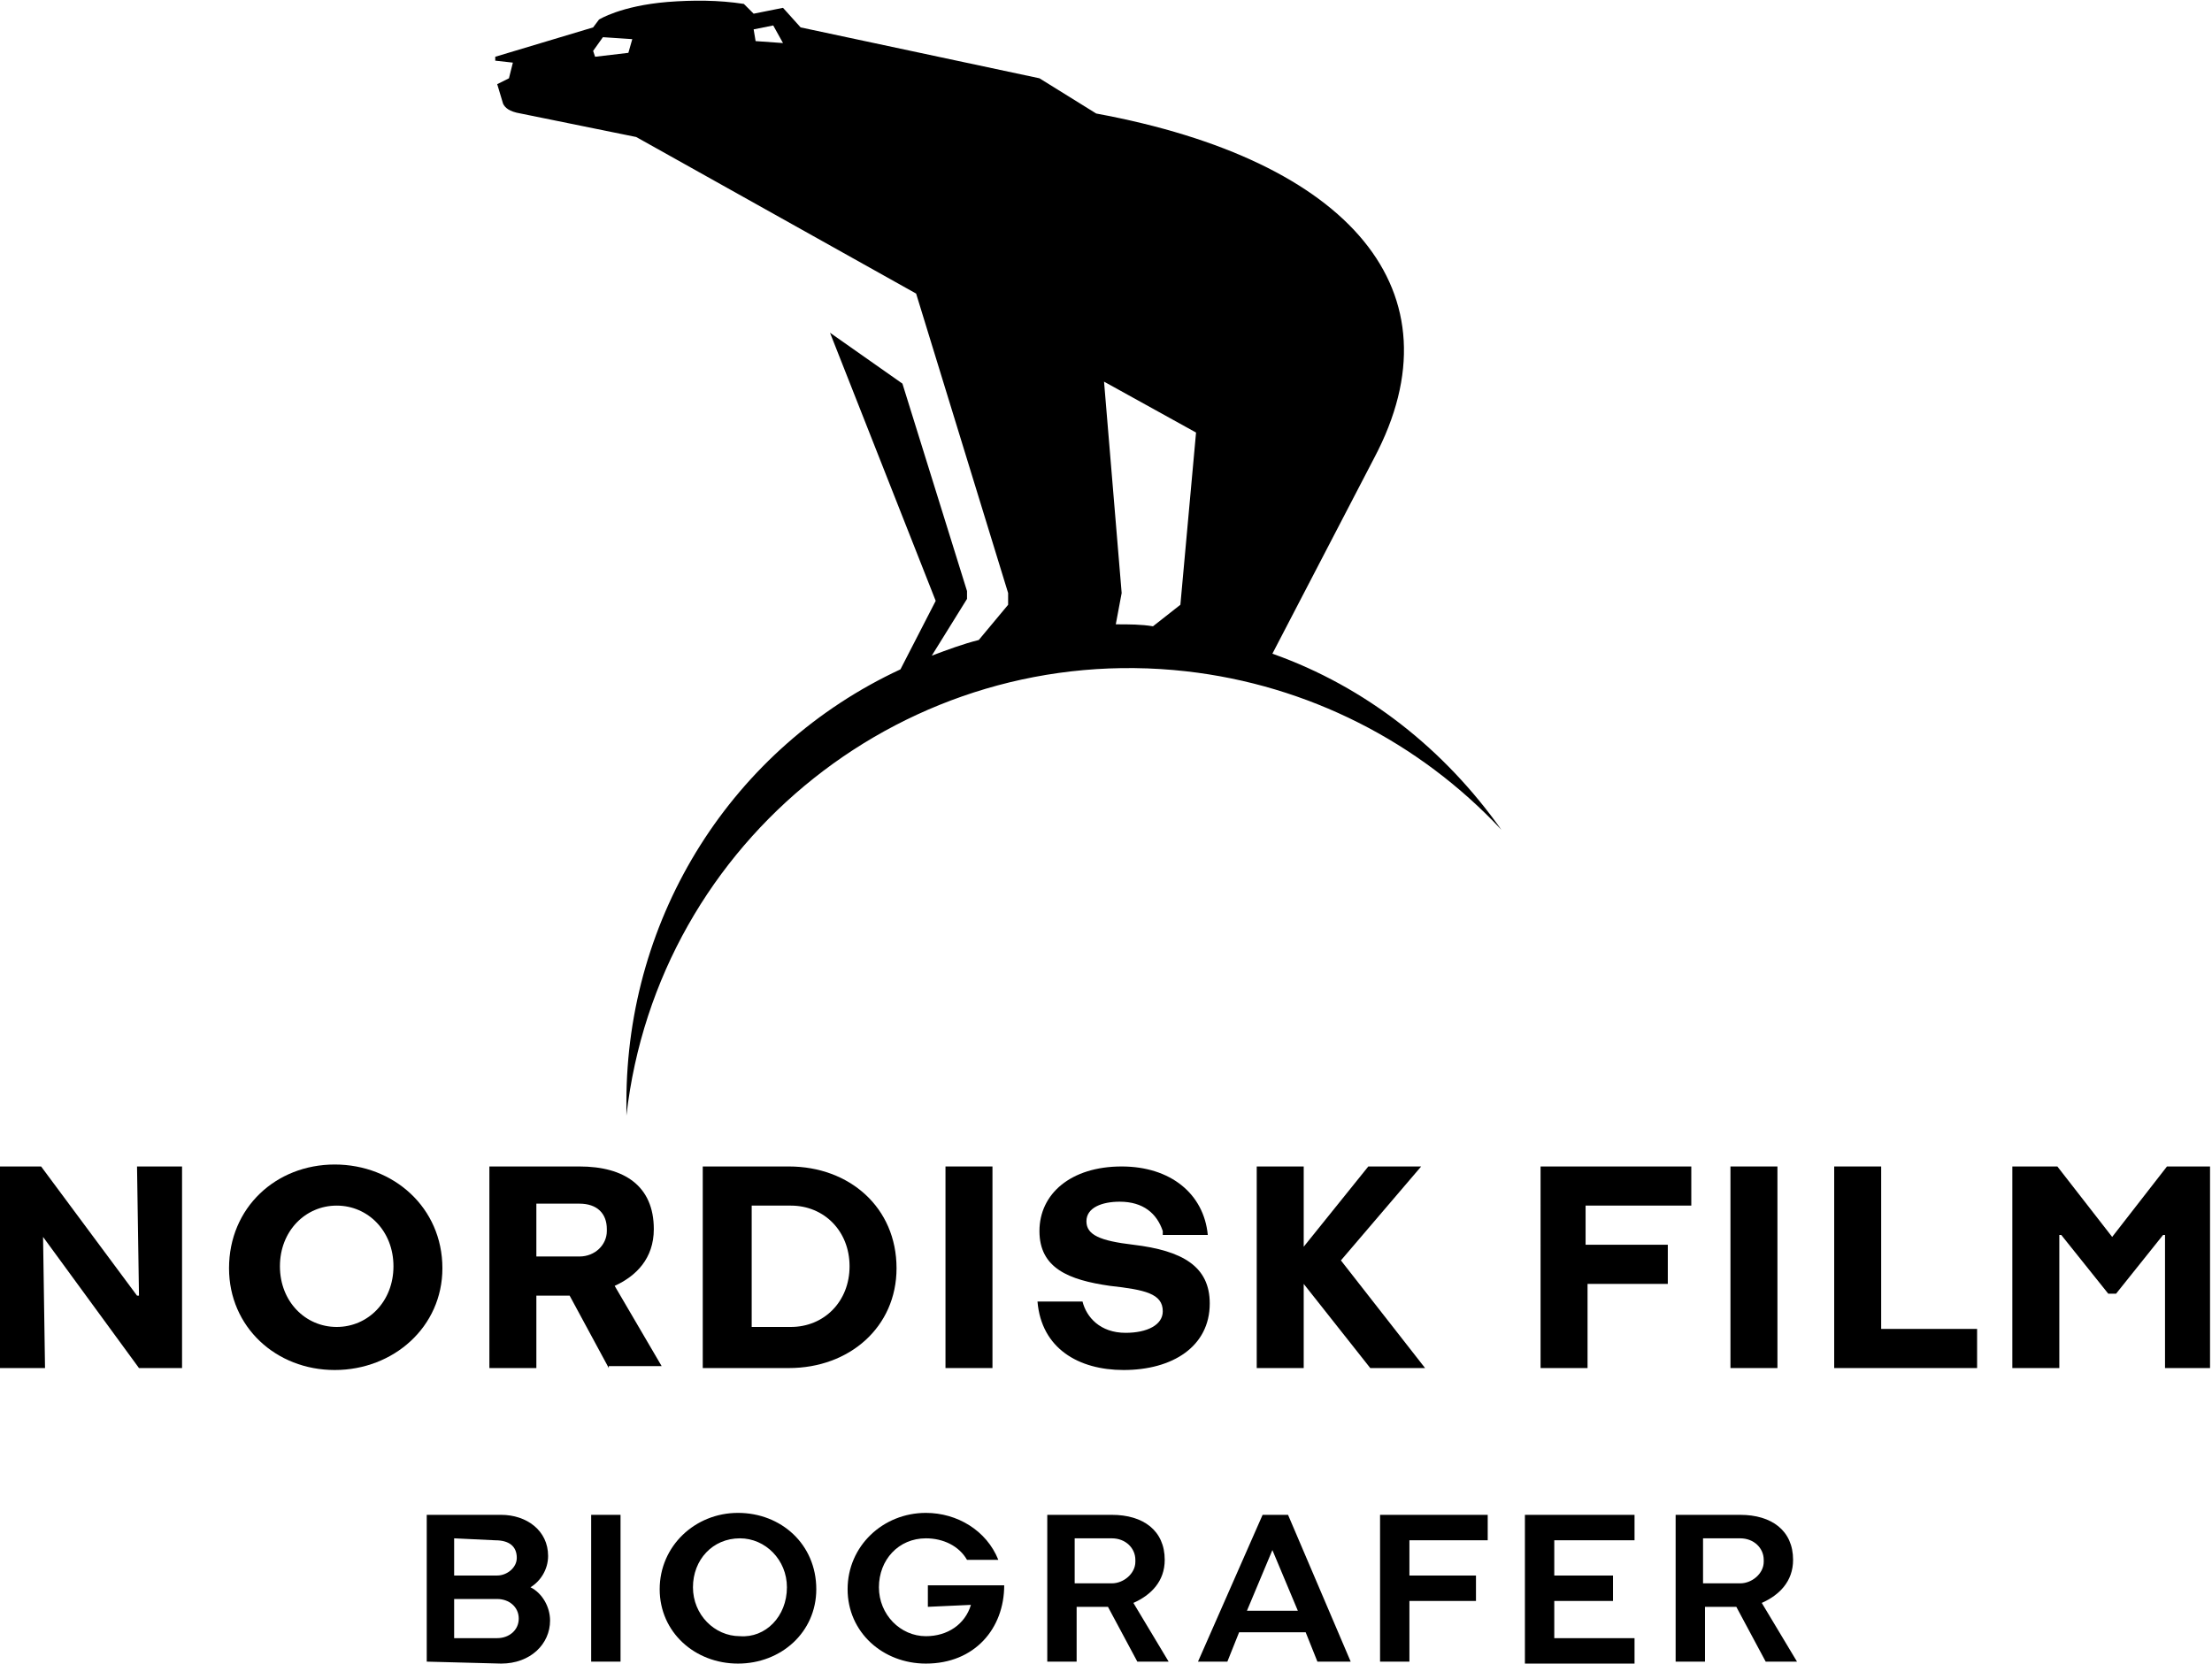 <?xml version="1.0" encoding="utf-8"?>
<!-- Generator: Adobe Illustrator 24.3.0, SVG Export Plug-In . SVG Version: 6.00 Build 0)  -->
<svg version="1.1" id="Layer_3" xmlns="http://www.w3.org/2000/svg" xmlns:xlink="http://www.w3.org/1999/xlink" x="0px" y="0px"
	 viewBox="0 0 113 85" style="enable-background:new 0 0 113 85;" xml:space="preserve">
<style type="text/css">
	.st0{fill:#000000;}
</style>
<path class="st0" d="M21.8,84.9v-7.5h3.8c1.3,0,2.4,0.8,2.4,2.1c0,0.7-0.4,1.3-0.9,1.6c0.6,0.3,1,1,1,1.7c0,1.2-1,2.2-2.5,2.2
	L21.8,84.9z M23.2,78.6v1.9h2.2c0.5,0,1-0.4,1-0.9c0,0,0,0,0,0c0-0.6-0.4-0.9-1.1-0.9L23.2,78.6z M23.2,81.7v2h2.2
	c0.6,0,1.1-0.4,1.1-1c0,0,0,0,0,0c0-0.6-0.5-1-1.1-1c0,0,0,0,0,0H23.2z"/>
<path class="st0" d="M30.2,84.9v-7.5h1.5v7.5H30.2z"/>
<path class="st0" d="M37.7,85c-2.2,0-4-1.6-4-3.8c0-2.2,1.8-3.9,4-3.9c2.2,0,4,1.6,4,3.9C41.7,83.4,39.9,85,37.7,85z M40.2,81.1
	c0-1.4-1.1-2.5-2.4-2.5c-1.4,0-2.4,1.1-2.4,2.5c0,1.4,1.1,2.5,2.4,2.5C39.1,83.7,40.2,82.6,40.2,81.1L40.2,81.1z"/>
<path class="st0" d="M47.4,82.1V81h3.9c0,2.2-1.5,4-4,4c-2.2,0-4-1.6-4-3.8c0-2.2,1.8-3.9,4-3.9c1.6,0,3.1,0.9,3.7,2.4h-1.6
	c-0.4-0.7-1.2-1.1-2.1-1.1c-1.4,0-2.4,1.1-2.4,2.5c0,1.4,1.1,2.5,2.4,2.5c1.1,0,2-0.6,2.3-1.6L47.4,82.1z"/>
<path class="st0" d="M58.1,84.9l-1.5-2.8h-1.6v2.8h-1.5v-7.5h3.3c1.6,0,2.7,0.8,2.7,2.3c0,1.1-0.7,1.8-1.6,2.2l1.8,3H58.1z
	 M56.8,80.9c0.6,0,1.2-0.5,1.2-1.1c0,0,0,0,0-0.1c0-0.6-0.5-1.1-1.2-1.1h-1.9v2.3L56.8,80.9z"/>
<path class="st0" d="M67.3,84.9l-0.6-1.5h-3.4l-0.6,1.5h-1.5l3.3-7.5h1.3l3.2,7.5H67.3z M65,79.2L65,79.2l-1.3,3.1h2.6L65,79.2z"/>
<path class="st0" d="M72,81.7v3.2h-1.5v-7.5h5.5v1.3H72v1.8h3.4v1.3H72z"/>
<path class="st0" d="M77.9,84.9v-7.5h5.6v1.3h-4.1v1.8h3v1.3h-3v1.9h4.1v1.3H77.9z"/>
<path class="st0" d="M90.2,84.9l-1.5-2.8h-1.6v2.8h-1.5v-7.5h3.3c1.6,0,2.7,0.8,2.7,2.3c0,1.1-0.7,1.8-1.6,2.2l1.8,3H90.2z
	 M88.9,80.9c0.6,0,1.2-0.5,1.2-1.1c0,0,0,0,0-0.1c0-0.6-0.5-1.1-1.2-1.1h-1.9v2.3L88.9,80.9z"/>
<path class="st0" d="M7.1,69.9l-4.9-6.7H2.2l0.1,6.7H0V59.6h2.1L7,66.2h0.1L7,59.6h2.3v10.3H7.1z"/>
<path class="st0" d="M17.1,70c-3,0-5.4-2.2-5.4-5.2c0-3.1,2.4-5.3,5.4-5.3s5.5,2.2,5.5,5.3C22.6,67.8,20.1,70,17.1,70z M20.1,64.7
	c0-1.8-1.3-3.1-2.9-3.1c-1.6,0-2.9,1.3-2.9,3.1c0,1.8,1.3,3.1,2.9,3.1C18.8,67.8,20.1,66.5,20.1,64.7z"/>
<path class="st0" d="M31.1,69.9l-2-3.7h-1.7v3.7H25V59.6h4.6c2.3,0,3.8,1,3.8,3.2c0,1.5-0.9,2.4-2,2.9l2.4,4.1H31.1z M29.6,64.2
	c0.8,0,1.4-0.6,1.4-1.3c0,0,0-0.1,0-0.1c0-0.8-0.5-1.3-1.4-1.3h-2.2v2.7H29.6z"/>
<path class="st0" d="M35.9,69.9V59.6h4.4c3.1,0,5.5,2.1,5.5,5.2c0,3-2.4,5.1-5.5,5.1H35.9z M40.4,67.8c1.7,0,3-1.3,3-3.1
	c0-1.8-1.3-3.1-3-3.1h-2v6.2H40.4z"/>
<path class="st0" d="M48.3,69.9V59.6h2.4v10.3H48.3z"/>
<path class="st0" d="M59.4,62.9c-0.3-0.9-1-1.5-2.2-1.5c-0.9,0-1.7,0.3-1.7,1c0,0.7,0.7,1,2.4,1.2c2.5,0.3,3.9,1.1,3.9,3
	c0,2.2-1.9,3.4-4.4,3.4c-2.3,0-4.2-1.1-4.4-3.5h2.3c0.2,0.8,0.9,1.6,2.2,1.6c1.1,0,1.9-0.4,1.9-1.1c0-0.9-0.9-1.1-2.7-1.3
	c-2.1-0.3-3.6-0.9-3.6-2.8c0-1.9,1.6-3.3,4.2-3.3c2.5,0,4.2,1.4,4.4,3.5H59.4z"/>
<path class="st0" d="M70,69.9l-3.4-4.3h0v4.3h-2.4V59.6h2.4v4.1h0l3.3-4.1h2.7l-4.1,4.8l4.3,5.5H70z"/>
<path class="st0" d="M81.1,65.7v4.2h-2.4V59.6h7.7v2H81v2h4.2v2H81.1z"/>
<path class="st0" d="M88.4,69.9V59.6h2.4v10.3H88.4z"/>
<path class="st0" d="M93.7,69.9V59.6h2.4v8.3h4.9v2H93.7z"/>
<path class="st0" d="M110.6,69.9v-6.8h-0.1l-2.4,3h-0.4l-2.4-3h-0.1v6.8h-2.4V59.6h2.3l2.8,3.6h0l2.8-3.6h2.2v10.3L110.6,69.9z"/>
<path class="st0" d="M65,33.4l5.2-10C74.7,14.9,69,8.2,56,5.8L53.1,4L40.9,1.4l-0.9-1l-1.5,0.3L38,0.2c-1.3-0.2-2.6-0.2-3.9-0.1
	C31.7,0.3,30.6,1,30.6,1l-0.3,0.4l-5,1.5l0,0.2l0.9,0.1L26,4l-0.6,0.3l0.3,1c0.1,0.2,0.3,0.4,0.9,0.5L32.5,7l14.3,8l4.7,15.3v0.6
	L50,32.7c-0.8,0.2-1.6,0.5-2.4,0.8l1.8-2.9v-0.4l-3.3-10.6L42.4,17l5.4,13.7L46,34.2c-8.6,4-14,12.6-14,22.1c0,0.2,0,0.5,0,0.7l0,0
	c1.6-14.1,14.4-24.3,28.6-22.7c6.2,0.7,11.9,3.6,16.1,8.1l0,0C73.8,38.3,69.8,35.1,65,33.4z M32.1,2.7l-1.7,0.2l-0.1-0.3l0.5-0.7
	L32.3,2L32.1,2.7z M38.6,2.1l-0.1-0.6l1-0.2L40,2.2L38.6,2.1z M60.3,30.9L58.9,32c-0.6-0.1-1.2-0.1-1.9-0.1l0.3-1.6l-0.9-10.8
	l4.7,2.6L60.3,30.9z"/>
</svg>

